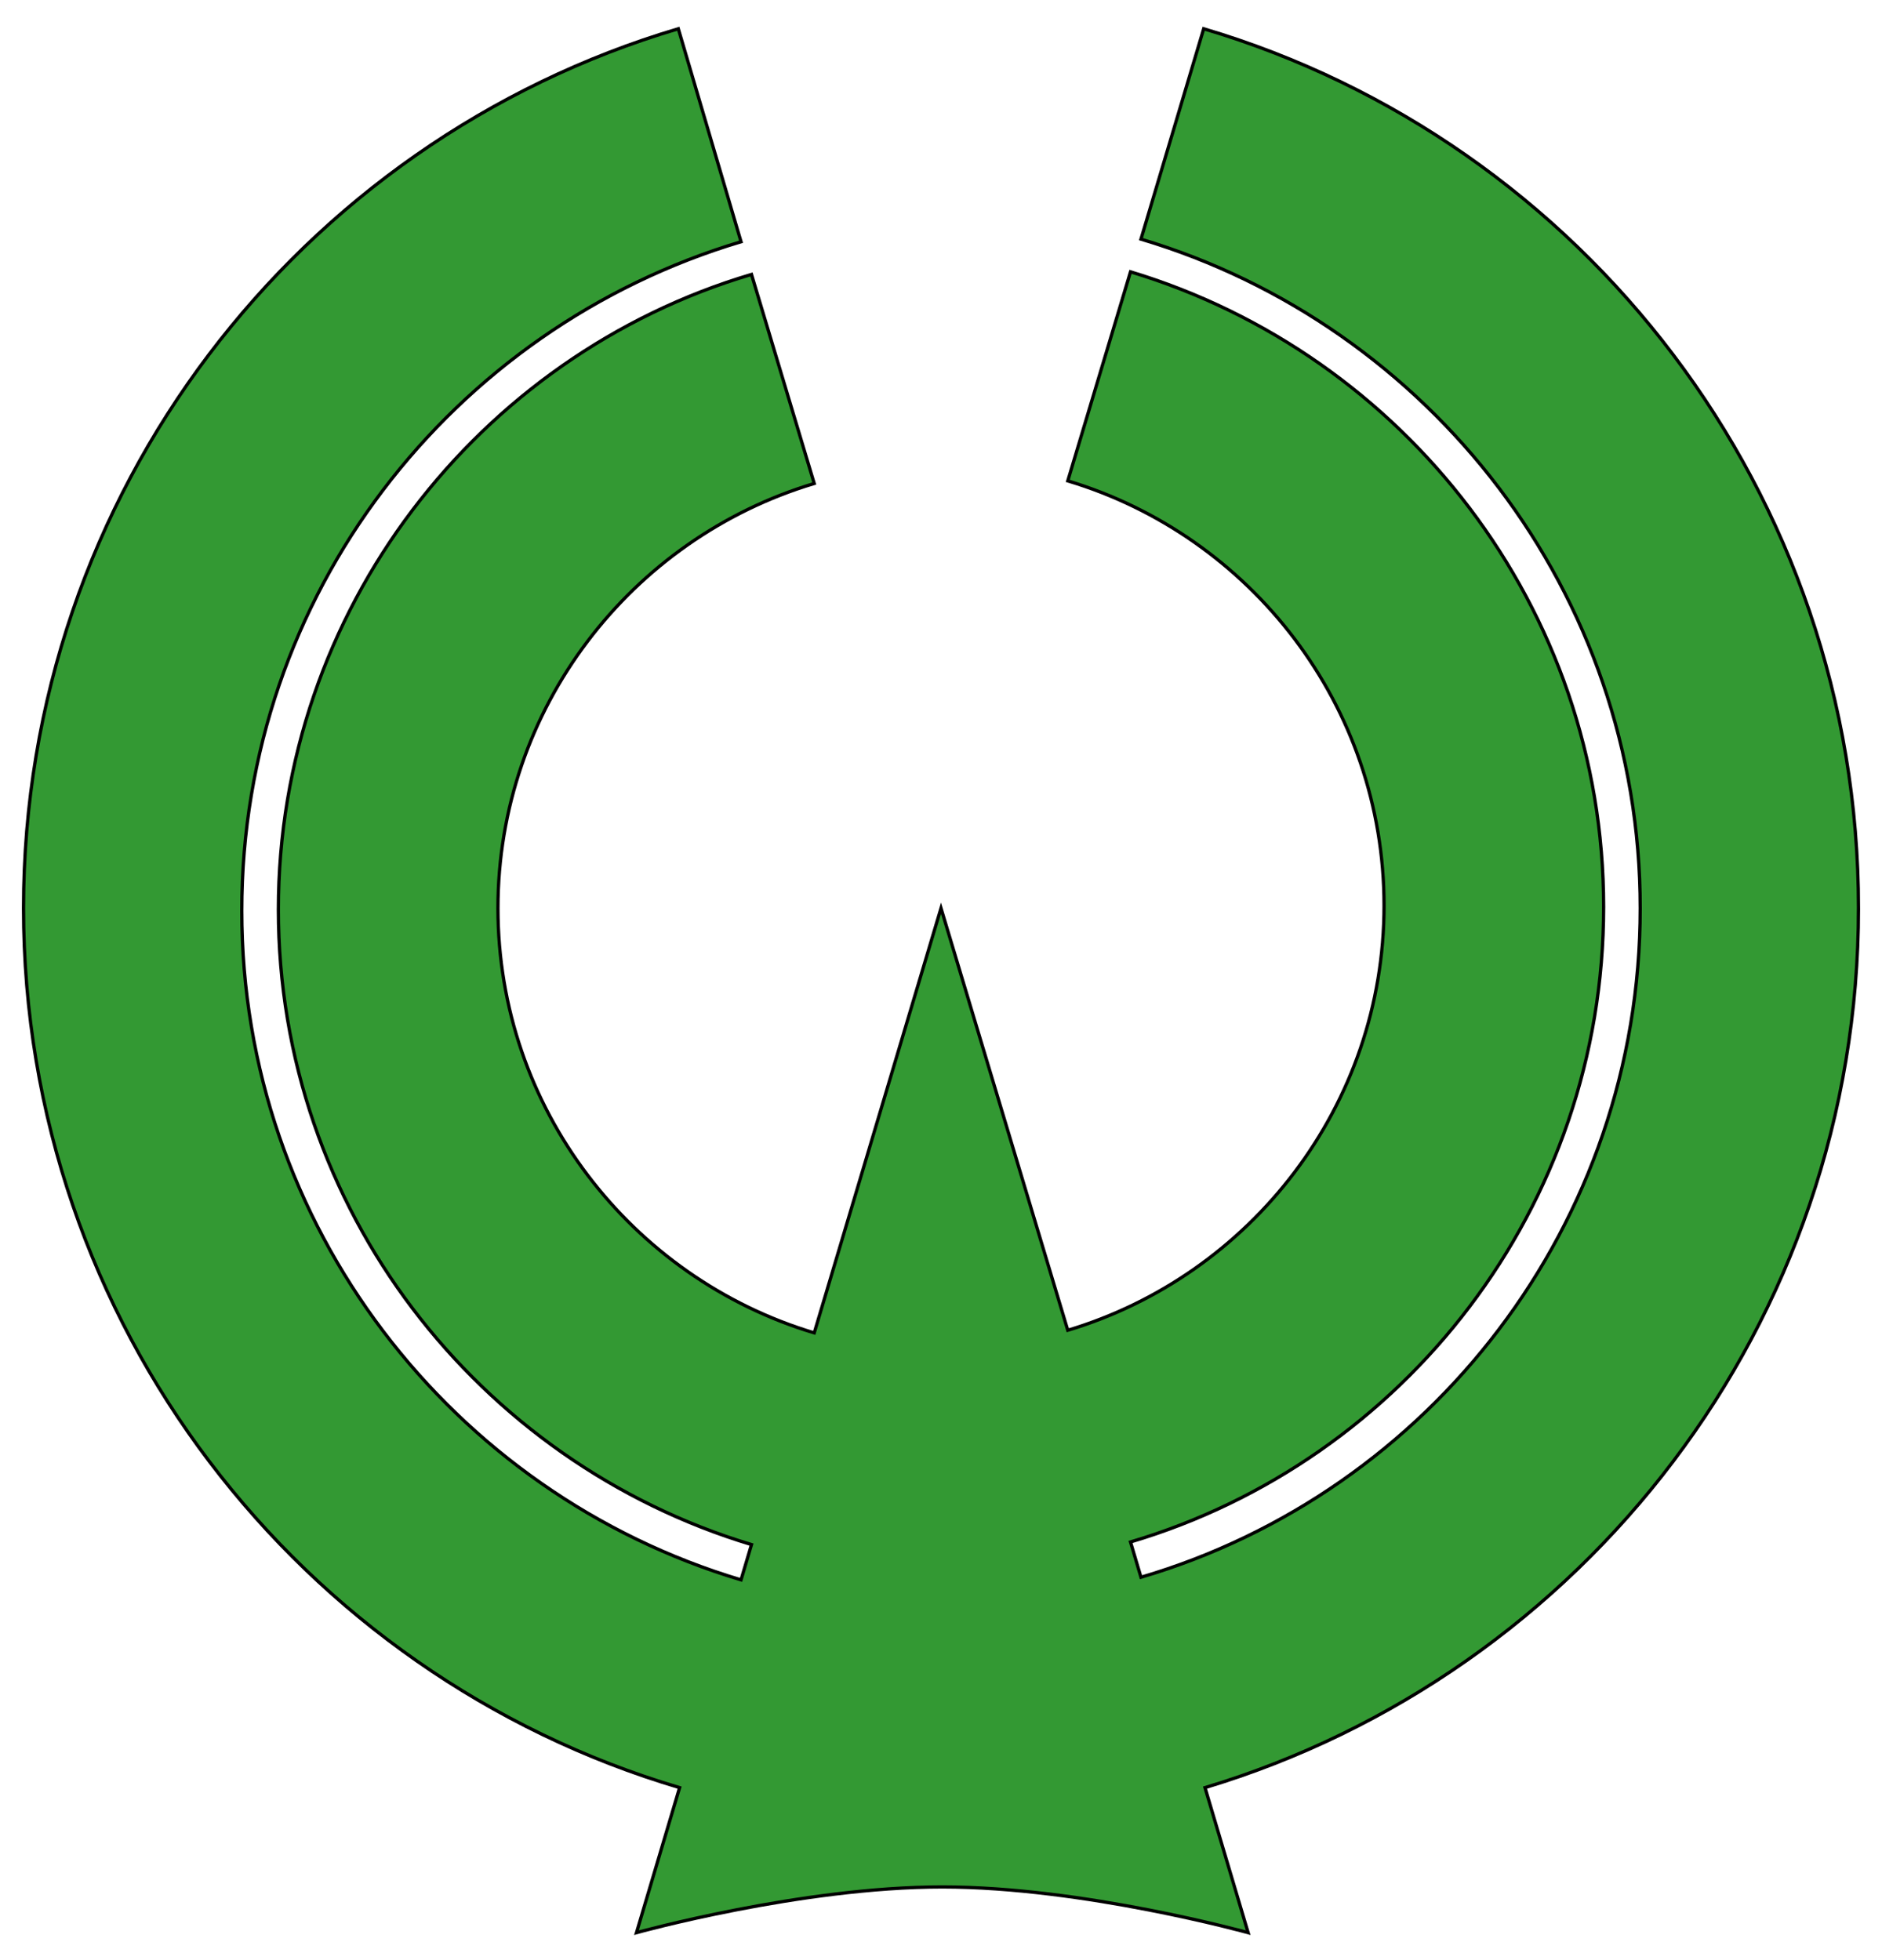 <?xml version="1.0" encoding="UTF-8"?>
<svg enable-background="new 0 0 144 150" version="1.1" viewBox="0 0 144 150" xml:space="preserve" xmlns="http://www.w3.org/2000/svg">
<style type="text/css">
	.st0{fill:#339933;stroke:#000000;stroke-width:0.25;stroke-miterlimit:10;}
</style>
<path class="st0" d="m142.2 69.5c0-31.8-21.1-58.7-50.1-67.3l-4.8 16.1c22.1 6.6 38.2 27.1 38.2 51.2 0 24.2-16.1 44.7-38.2 51.2l-0.8-2.7c20.9-6.2 36.2-25.6 36.2-48.6 0-22.9-15.3-42.3-36.2-48.6l-4.8 16c14 4.2 24.2 17.2 24.2 32.5s-10.2 28.3-24.2 32.5l-9.7-32.3-9.7 32.5c-14-4.2-24.2-17.2-24.2-32.5s10.2-28.3 24.2-32.5l-4.8-16c-20.9 6.2-36.2 25.7-36.2 48.6s15.3 42.3 36.2 48.6l-0.8 2.7c-22.1-6.6-38.2-27.1-38.2-51.2 0-24.2 16.1-44.6 38.2-51.2l-4.8-16.3c-29 8.6-50.1 35.5-50.1 67.3s21.2 58.7 50.2 67.3l-3.3 11.1s12.6-3.5 23.4-3.5 23.4 3.5 23.4 3.5l-3.3-11.1c28.9-8.7 50-35.5 50-67.3z"/>
</svg>
